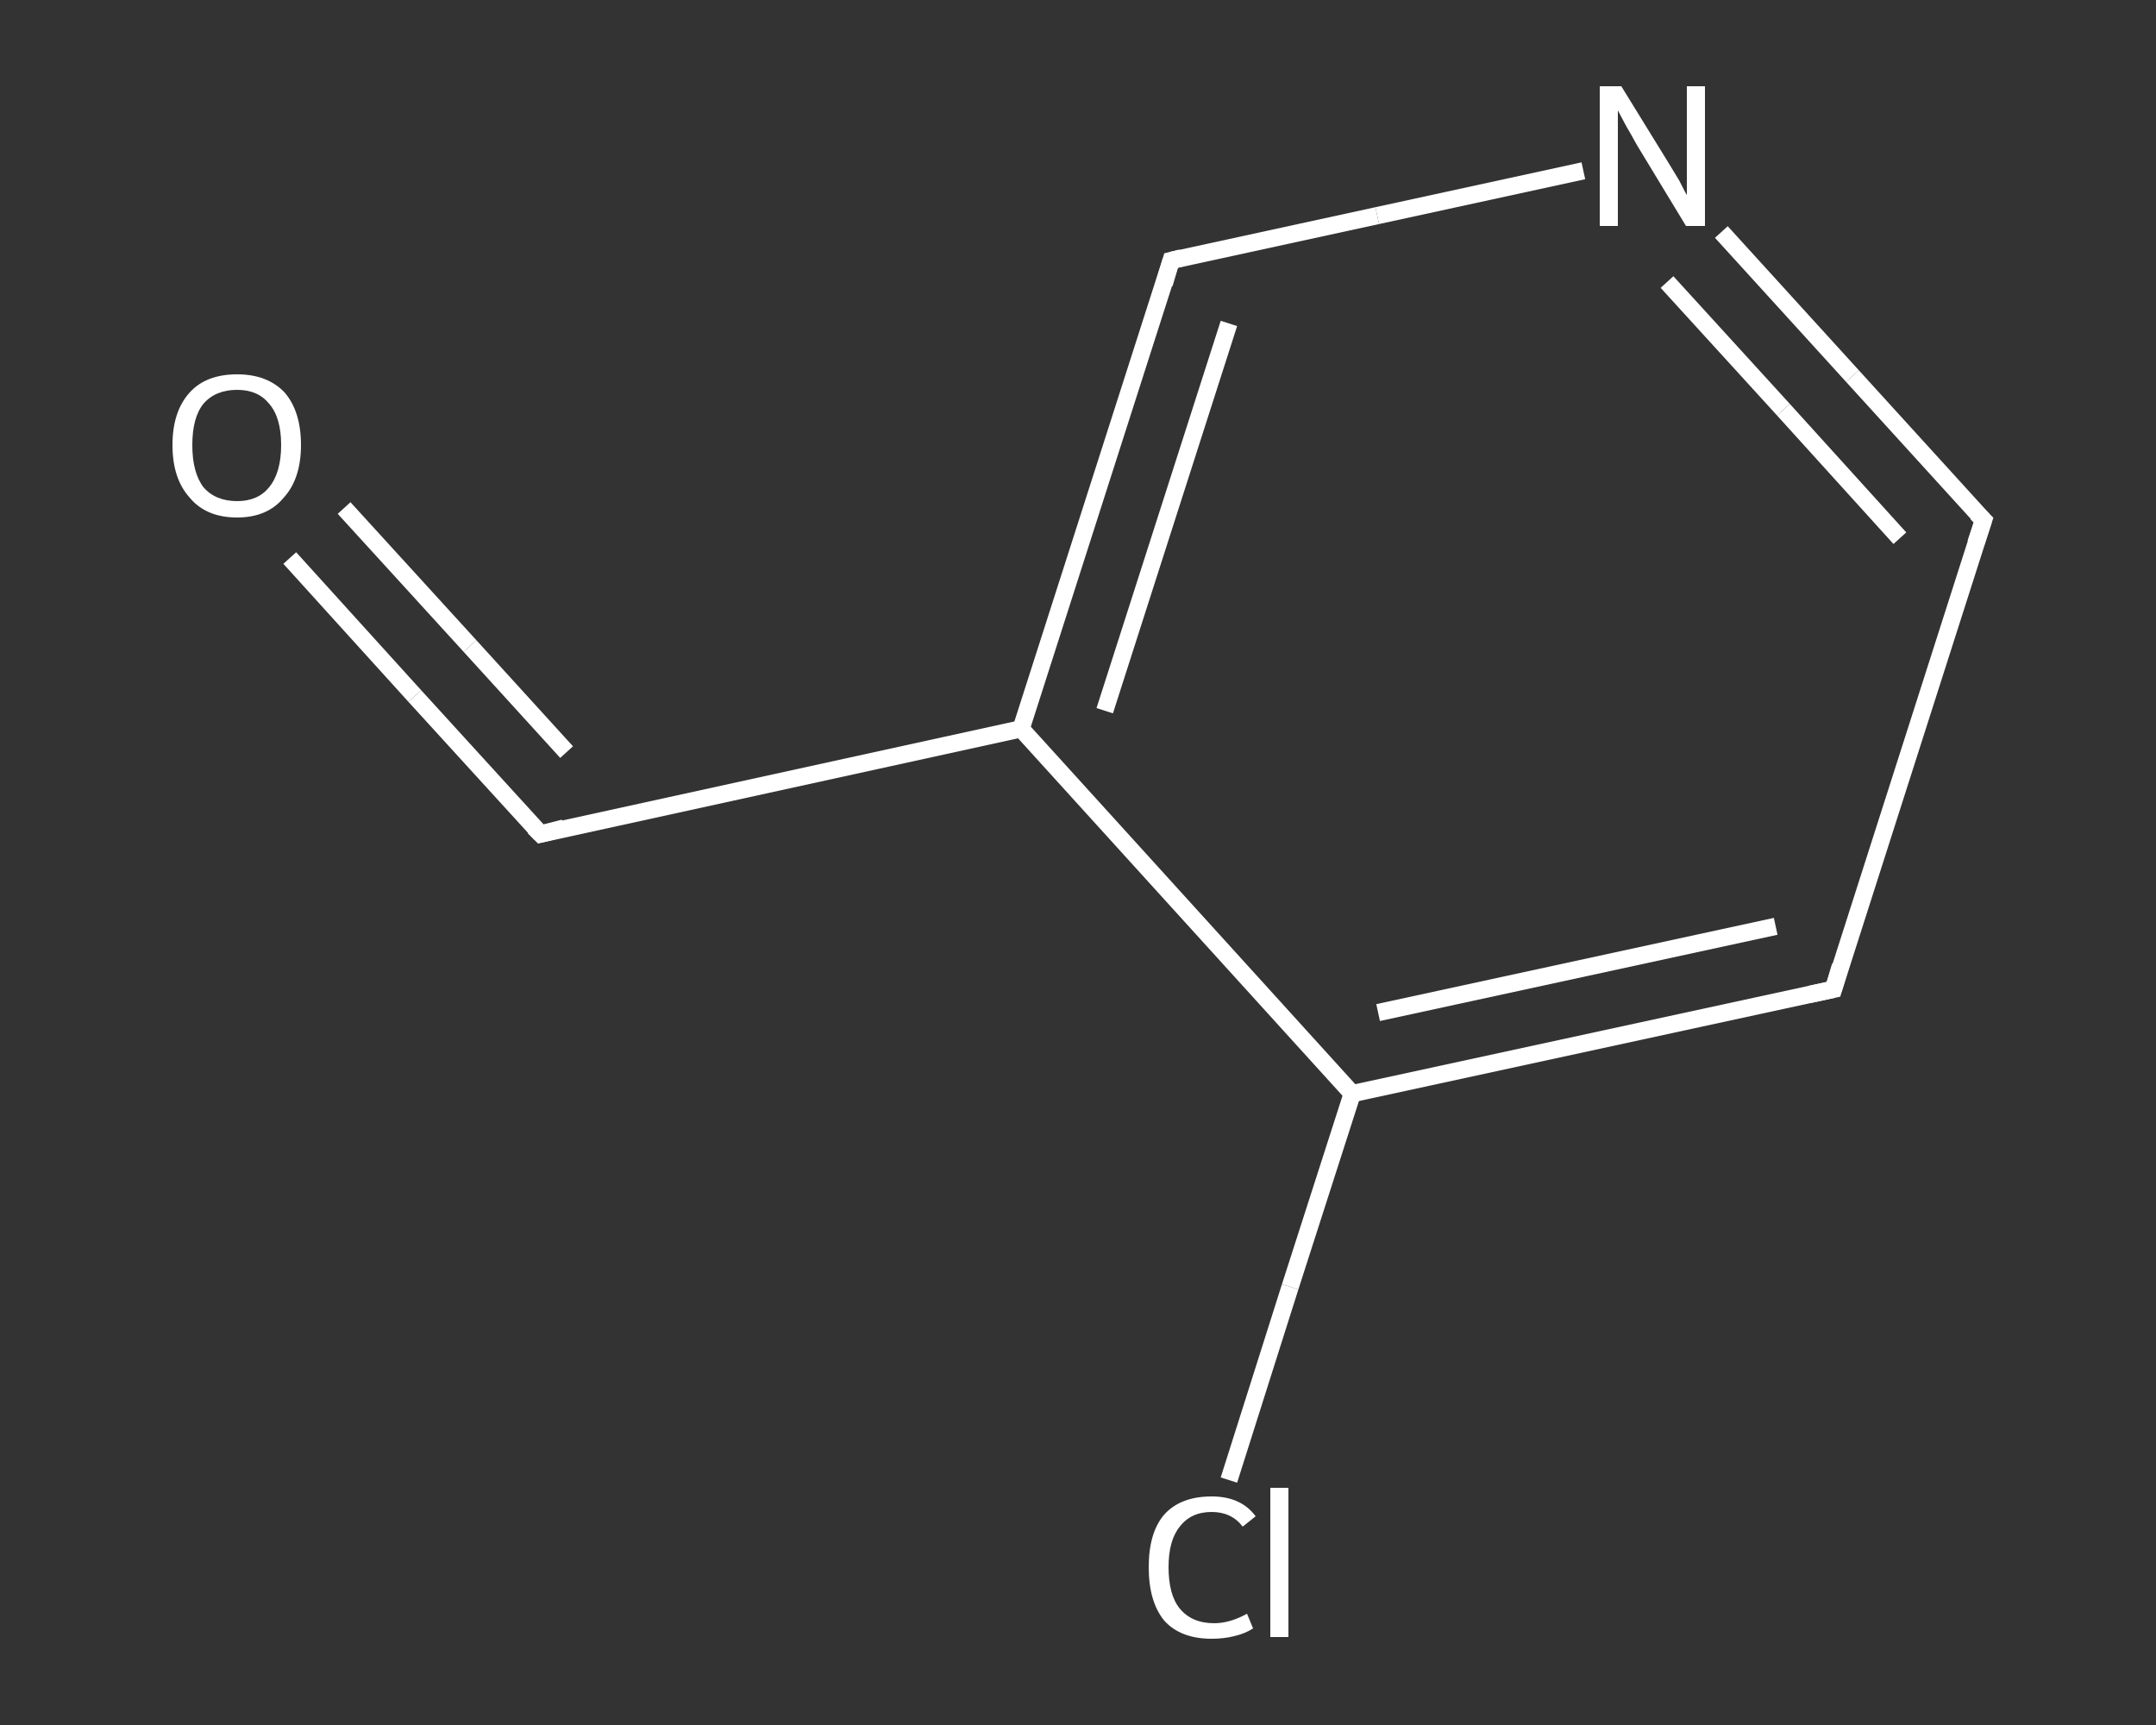 <?xml version='1.0' encoding='iso-8859-1'?>
<svg version='1.1' baseProfile='full'
              xmlns='http://www.w3.org/2000/svg'
                      xmlns:rdkit='http://www.rdkit.org/xml'
                      xmlns:xlink='http://www.w3.org/1999/xlink'
                  xml:space='preserve'
width='250px' height='200px' viewBox='0 0 250 200'>
<rect x="0" y="0" width="250" height="200" fill="#333333" stroke="none"/>
<!-- END OF HEADER -->
<rect style='opacity:1.0;fill:transparent;stroke:none' width='250.0' height='200.0' x='0.0' y='0.0'> </rect>
<path class='bond-0 atom-0 atom-1' d='M 33.6,64.7 L 48.1,80.7' style='fill:none;fill-rule:evenodd;stroke:#FFFFFF;stroke-width:2.0px;stroke-linecap:butt;stroke-linejoin:miter;stroke-opacity:1' />
<path class='bond-0 atom-0 atom-1' d='M 48.1,80.7 L 62.7,96.7' style='fill:none;fill-rule:evenodd;stroke:#FFFFFF;stroke-width:2.0px;stroke-linecap:butt;stroke-linejoin:miter;stroke-opacity:1' />
<path class='bond-0 atom-0 atom-1' d='M 39.9,58.9 L 54.5,74.9' style='fill:none;fill-rule:evenodd;stroke:#FFFFFF;stroke-width:2.0px;stroke-linecap:butt;stroke-linejoin:miter;stroke-opacity:1' />
<path class='bond-0 atom-0 atom-1' d='M 54.5,74.9 L 65.7,87.2' style='fill:none;fill-rule:evenodd;stroke:#FFFFFF;stroke-width:2.0px;stroke-linecap:butt;stroke-linejoin:miter;stroke-opacity:1' />
<path class='bond-1 atom-1 atom-2' d='M 62.7,96.7 L 118.4,84.5' style='fill:none;fill-rule:evenodd;stroke:#FFFFFF;stroke-width:2.0px;stroke-linecap:butt;stroke-linejoin:miter;stroke-opacity:1' />
<path class='bond-2 atom-2 atom-3' d='M 118.4,84.5 L 135.8,30.2' style='fill:none;fill-rule:evenodd;stroke:#FFFFFF;stroke-width:2.0px;stroke-linecap:butt;stroke-linejoin:miter;stroke-opacity:1' />
<path class='bond-2 atom-2 atom-3' d='M 128.1,82.4 L 142.5,37.5' style='fill:none;fill-rule:evenodd;stroke:#FFFFFF;stroke-width:2.0px;stroke-linecap:butt;stroke-linejoin:miter;stroke-opacity:1' />
<path class='bond-3 atom-3 atom-4' d='M 135.8,30.2 L 159.7,25.0' style='fill:none;fill-rule:evenodd;stroke:#FFFFFF;stroke-width:2.0px;stroke-linecap:butt;stroke-linejoin:miter;stroke-opacity:1' />
<path class='bond-3 atom-3 atom-4' d='M 159.7,25.0 L 183.6,19.8' style='fill:none;fill-rule:evenodd;stroke:#FFFFFF;stroke-width:2.0px;stroke-linecap:butt;stroke-linejoin:miter;stroke-opacity:1' />
<path class='bond-4 atom-4 atom-5' d='M 199.6,26.9 L 214.8,43.6' style='fill:none;fill-rule:evenodd;stroke:#FFFFFF;stroke-width:2.0px;stroke-linecap:butt;stroke-linejoin:miter;stroke-opacity:1' />
<path class='bond-4 atom-4 atom-5' d='M 214.8,43.6 L 230.0,60.3' style='fill:none;fill-rule:evenodd;stroke:#FFFFFF;stroke-width:2.0px;stroke-linecap:butt;stroke-linejoin:miter;stroke-opacity:1' />
<path class='bond-4 atom-4 atom-5' d='M 193.3,32.7 L 206.8,47.5' style='fill:none;fill-rule:evenodd;stroke:#FFFFFF;stroke-width:2.0px;stroke-linecap:butt;stroke-linejoin:miter;stroke-opacity:1' />
<path class='bond-4 atom-4 atom-5' d='M 206.8,47.5 L 220.3,62.4' style='fill:none;fill-rule:evenodd;stroke:#FFFFFF;stroke-width:2.0px;stroke-linecap:butt;stroke-linejoin:miter;stroke-opacity:1' />
<path class='bond-5 atom-5 atom-6' d='M 230.0,60.3 L 212.6,114.7' style='fill:none;fill-rule:evenodd;stroke:#FFFFFF;stroke-width:2.0px;stroke-linecap:butt;stroke-linejoin:miter;stroke-opacity:1' />
<path class='bond-6 atom-6 atom-7' d='M 212.6,114.7 L 156.8,126.8' style='fill:none;fill-rule:evenodd;stroke:#FFFFFF;stroke-width:2.0px;stroke-linecap:butt;stroke-linejoin:miter;stroke-opacity:1' />
<path class='bond-6 atom-6 atom-7' d='M 205.9,107.4 L 159.8,117.4' style='fill:none;fill-rule:evenodd;stroke:#FFFFFF;stroke-width:2.0px;stroke-linecap:butt;stroke-linejoin:miter;stroke-opacity:1' />
<path class='bond-7 atom-7 atom-8' d='M 156.8,126.8 L 149.6,149.2' style='fill:none;fill-rule:evenodd;stroke:#FFFFFF;stroke-width:2.0px;stroke-linecap:butt;stroke-linejoin:miter;stroke-opacity:1' />
<path class='bond-7 atom-7 atom-8' d='M 149.6,149.2 L 142.5,171.6' style='fill:none;fill-rule:evenodd;stroke:#FFFFFF;stroke-width:2.0px;stroke-linecap:butt;stroke-linejoin:miter;stroke-opacity:1' />
<path class='bond-8 atom-7 atom-2' d='M 156.8,126.8 L 118.4,84.5' style='fill:none;fill-rule:evenodd;stroke:#FFFFFF;stroke-width:2.0px;stroke-linecap:butt;stroke-linejoin:miter;stroke-opacity:1' />
<path d='M 61.9,95.9 L 62.7,96.7 L 65.4,96.0' style='fill:none;stroke:#FFFFFF;stroke-width:2.0px;stroke-linecap:butt;stroke-linejoin:miter;stroke-opacity:1;' />
<path d='M 135.0,32.9 L 135.8,30.2 L 137.0,29.9' style='fill:none;stroke:#FFFFFF;stroke-width:2.0px;stroke-linecap:butt;stroke-linejoin:miter;stroke-opacity:1;' />
<path d='M 229.2,59.5 L 230.0,60.3 L 229.1,63.0' style='fill:none;stroke:#FFFFFF;stroke-width:2.0px;stroke-linecap:butt;stroke-linejoin:miter;stroke-opacity:1;' />
<path d='M 213.4,112.0 L 212.6,114.7 L 209.8,115.3' style='fill:none;stroke:#FFFFFF;stroke-width:2.0px;stroke-linecap:butt;stroke-linejoin:miter;stroke-opacity:1;' />
<path class='atom-0' d='M 20.0 51.6
Q 20.0 47.7, 22.0 45.5
Q 23.9 43.4, 27.5 43.4
Q 31.0 43.4, 33.0 45.5
Q 34.9 47.7, 34.9 51.6
Q 34.9 55.5, 32.9 57.7
Q 31.0 60.0, 27.5 60.0
Q 23.9 60.0, 22.0 57.7
Q 20.0 55.5, 20.0 51.6
M 27.5 58.1
Q 29.9 58.1, 31.2 56.5
Q 32.6 54.8, 32.6 51.6
Q 32.6 48.4, 31.2 46.8
Q 29.9 45.2, 27.5 45.2
Q 25.0 45.2, 23.6 46.8
Q 22.3 48.4, 22.3 51.6
Q 22.3 54.8, 23.6 56.5
Q 25.0 58.1, 27.5 58.1
' fill='#FFFFFF'/>
<path class='atom-4' d='M 188.0 10.0
L 193.3 18.6
Q 193.8 19.4, 194.7 20.9
Q 195.5 22.5, 195.6 22.6
L 195.6 10.0
L 197.7 10.0
L 197.7 26.2
L 195.5 26.2
L 189.8 16.8
Q 189.2 15.7, 188.5 14.5
Q 187.8 13.2, 187.6 12.8
L 187.6 26.2
L 185.5 26.2
L 185.5 10.0
L 188.0 10.0
' fill='#FFFFFF'/>
<path class='atom-8' d='M 133.2 181.7
Q 133.2 177.7, 135.0 175.6
Q 136.9 173.5, 140.5 173.5
Q 143.9 173.5, 145.6 175.8
L 144.1 177.0
Q 142.8 175.3, 140.5 175.3
Q 138.1 175.3, 136.8 177.0
Q 135.5 178.6, 135.5 181.7
Q 135.5 184.9, 136.8 186.5
Q 138.2 188.2, 140.8 188.2
Q 142.6 188.2, 144.6 187.1
L 145.3 188.8
Q 144.4 189.4, 143.1 189.7
Q 141.9 190.0, 140.5 190.0
Q 136.9 190.0, 135.0 187.9
Q 133.2 185.7, 133.2 181.7
' fill='#FFFFFF'/>
<path class='atom-8' d='M 147.3 172.5
L 149.4 172.5
L 149.4 189.8
L 147.3 189.8
L 147.3 172.5
' fill='#FFFFFF'/>
</svg>
